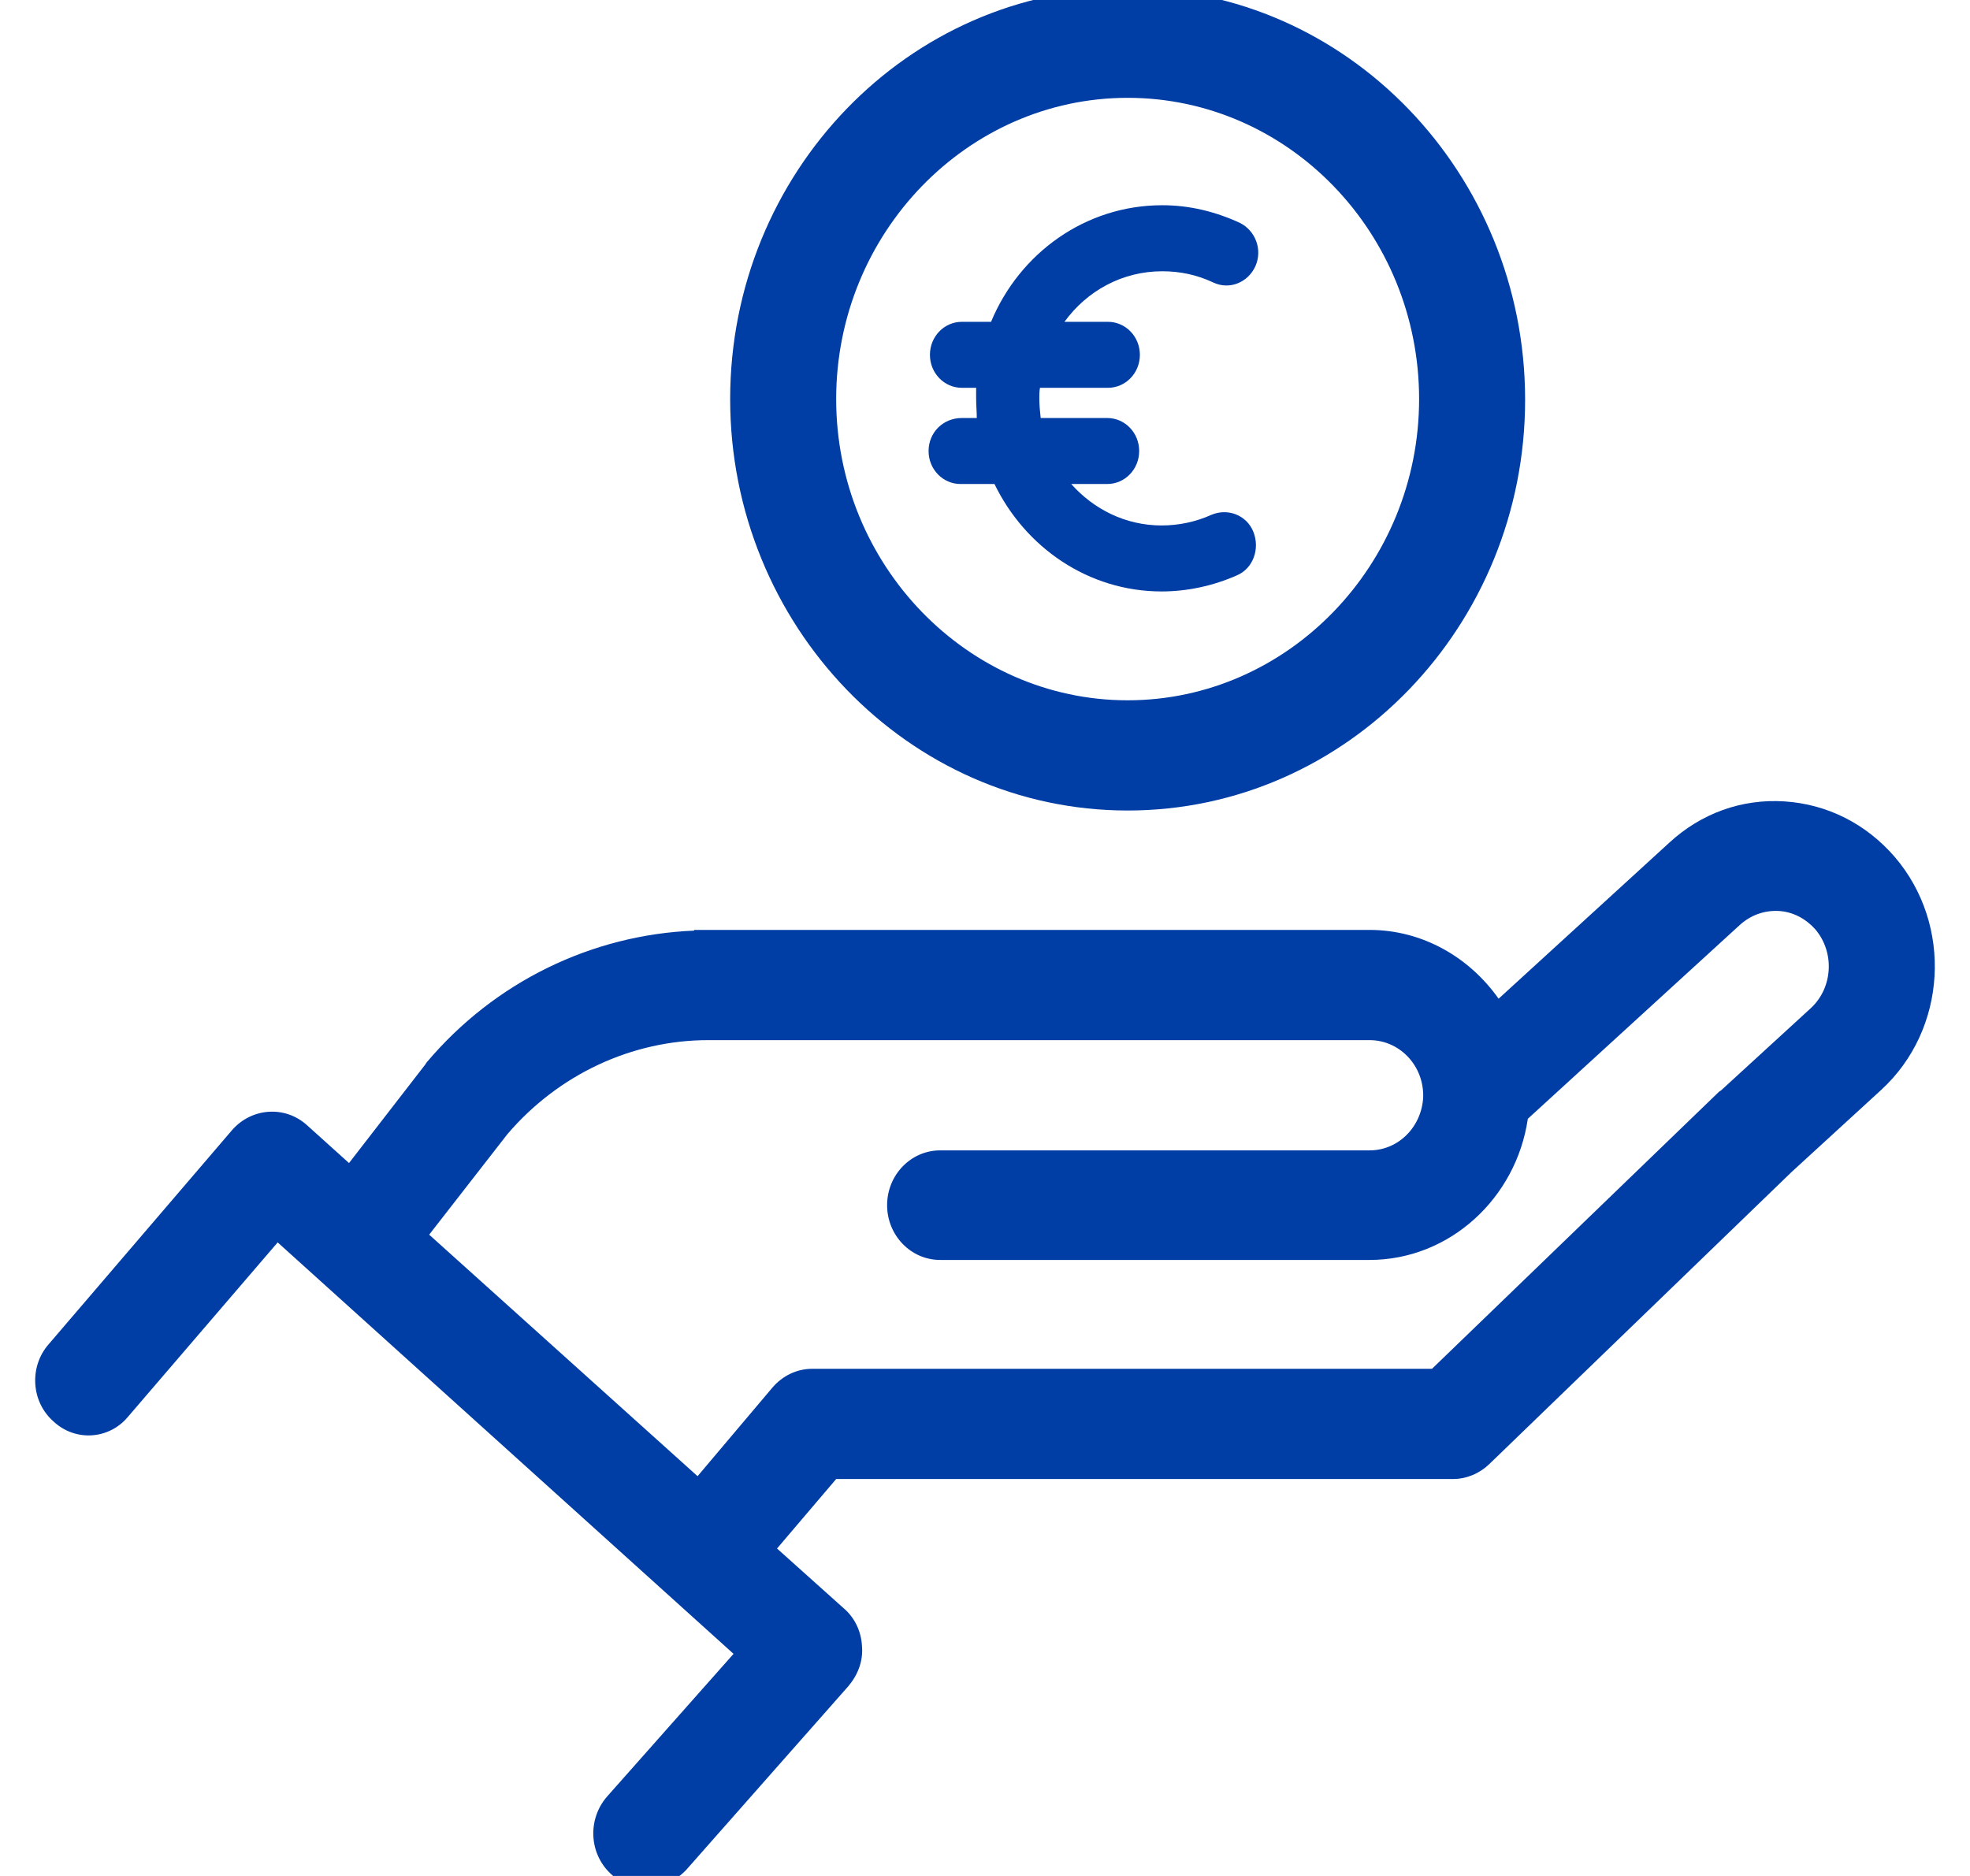 <?xml version="1.0" encoding="UTF-8"?> <svg xmlns="http://www.w3.org/2000/svg" width="42" height="40" viewBox="0 0 42 40" fill="none"><path d="M19.797 9.617C19.797 10.006 20.101 10.32 20.477 10.32H21.202C21.854 11.668 23.201 12.611 24.765 12.611C25.316 12.611 25.866 12.491 26.373 12.267C26.721 12.117 26.865 11.698 26.721 11.338C26.576 10.979 26.17 10.829 25.823 10.979C25.489 11.129 25.127 11.204 24.765 11.204C23.997 11.204 23.317 10.859 22.838 10.32H23.606C23.983 10.32 24.287 10.006 24.287 9.617C24.287 9.227 23.983 8.913 23.606 8.913H22.187C22.172 8.778 22.158 8.629 22.158 8.494C22.158 8.419 22.158 8.344 22.172 8.269H23.621C23.997 8.269 24.302 7.955 24.302 7.566C24.302 7.176 23.997 6.862 23.621 6.862H22.694C23.172 6.203 23.925 5.784 24.779 5.784C25.156 5.784 25.518 5.859 25.866 6.023C26.214 6.188 26.605 6.023 26.764 5.679C26.923 5.32 26.764 4.915 26.431 4.751C25.909 4.511 25.359 4.376 24.779 4.376C23.143 4.376 21.738 5.395 21.129 6.862H20.506C20.13 6.862 19.826 7.176 19.826 7.566C19.826 7.955 20.13 8.269 20.506 8.269H20.811C20.811 8.344 20.811 8.419 20.811 8.494C20.811 8.644 20.825 8.778 20.825 8.913H20.506C20.101 8.913 19.797 9.227 19.797 9.617Z" fill="#003DA5"></path><path d="M24.041 17.282C28.72 17.282 32.515 13.345 32.515 8.524C32.515 3.703 28.72 -0.25 24.041 -0.25C19.362 -0.25 15.567 3.688 15.567 8.509C15.567 13.33 19.362 17.282 24.041 17.282ZM24.041 2.086C27.474 2.086 30.255 4.975 30.255 8.509C30.255 12.042 27.459 14.932 24.041 14.932C20.622 14.932 17.827 12.042 17.827 8.509C17.827 4.975 20.622 2.086 24.041 2.086Z" fill="#003DA5"></path><path d="M40.395 18.271C39.786 17.567 38.961 17.148 38.048 17.088C37.135 17.028 36.266 17.342 35.586 17.971L31.95 21.295C31.327 20.412 30.327 19.828 29.198 19.828H14.799V19.843C12.612 19.933 10.541 20.936 9.092 22.658C9.078 22.673 9.078 22.688 9.063 22.703L7.441 24.799L6.543 23.99C6.079 23.571 5.369 23.616 4.949 24.095L1.038 28.662C0.618 29.141 0.662 29.889 1.14 30.308C1.603 30.743 2.327 30.698 2.733 30.204L5.92 26.491L15.639 35.264L12.945 38.304C12.525 38.783 12.554 39.516 13.018 39.951C13.235 40.16 13.51 40.25 13.785 40.25C14.089 40.25 14.394 40.115 14.625 39.876L18.087 35.953C18.29 35.713 18.406 35.414 18.377 35.099C18.363 34.785 18.218 34.486 17.986 34.291L16.566 33.018L17.827 31.536H30.979C31.269 31.536 31.544 31.416 31.747 31.222L38.193 24.993L40.105 23.241C41.51 21.954 41.64 19.723 40.395 18.271ZM38.613 21.49L36.686 23.256C36.672 23.256 36.672 23.271 36.657 23.271L30.53 29.186H17.32C16.986 29.186 16.682 29.335 16.465 29.59L14.872 31.476L9.15 26.326L10.816 24.185C11.902 22.912 13.467 22.178 15.103 22.178H29.198C29.82 22.178 30.327 22.688 30.342 23.331V23.346C30.342 23.361 30.342 23.376 30.342 23.391C30.313 24.02 29.82 24.529 29.198 24.529H20.043C19.42 24.529 18.913 25.053 18.913 25.697C18.913 26.341 19.42 26.865 20.043 26.865H29.198C30.907 26.865 32.326 25.547 32.573 23.855L37.092 19.723C37.324 19.513 37.613 19.409 37.918 19.424C38.222 19.439 38.497 19.588 38.7 19.813C39.12 20.307 39.076 21.055 38.613 21.49Z" fill="#003DA5"></path></svg> 